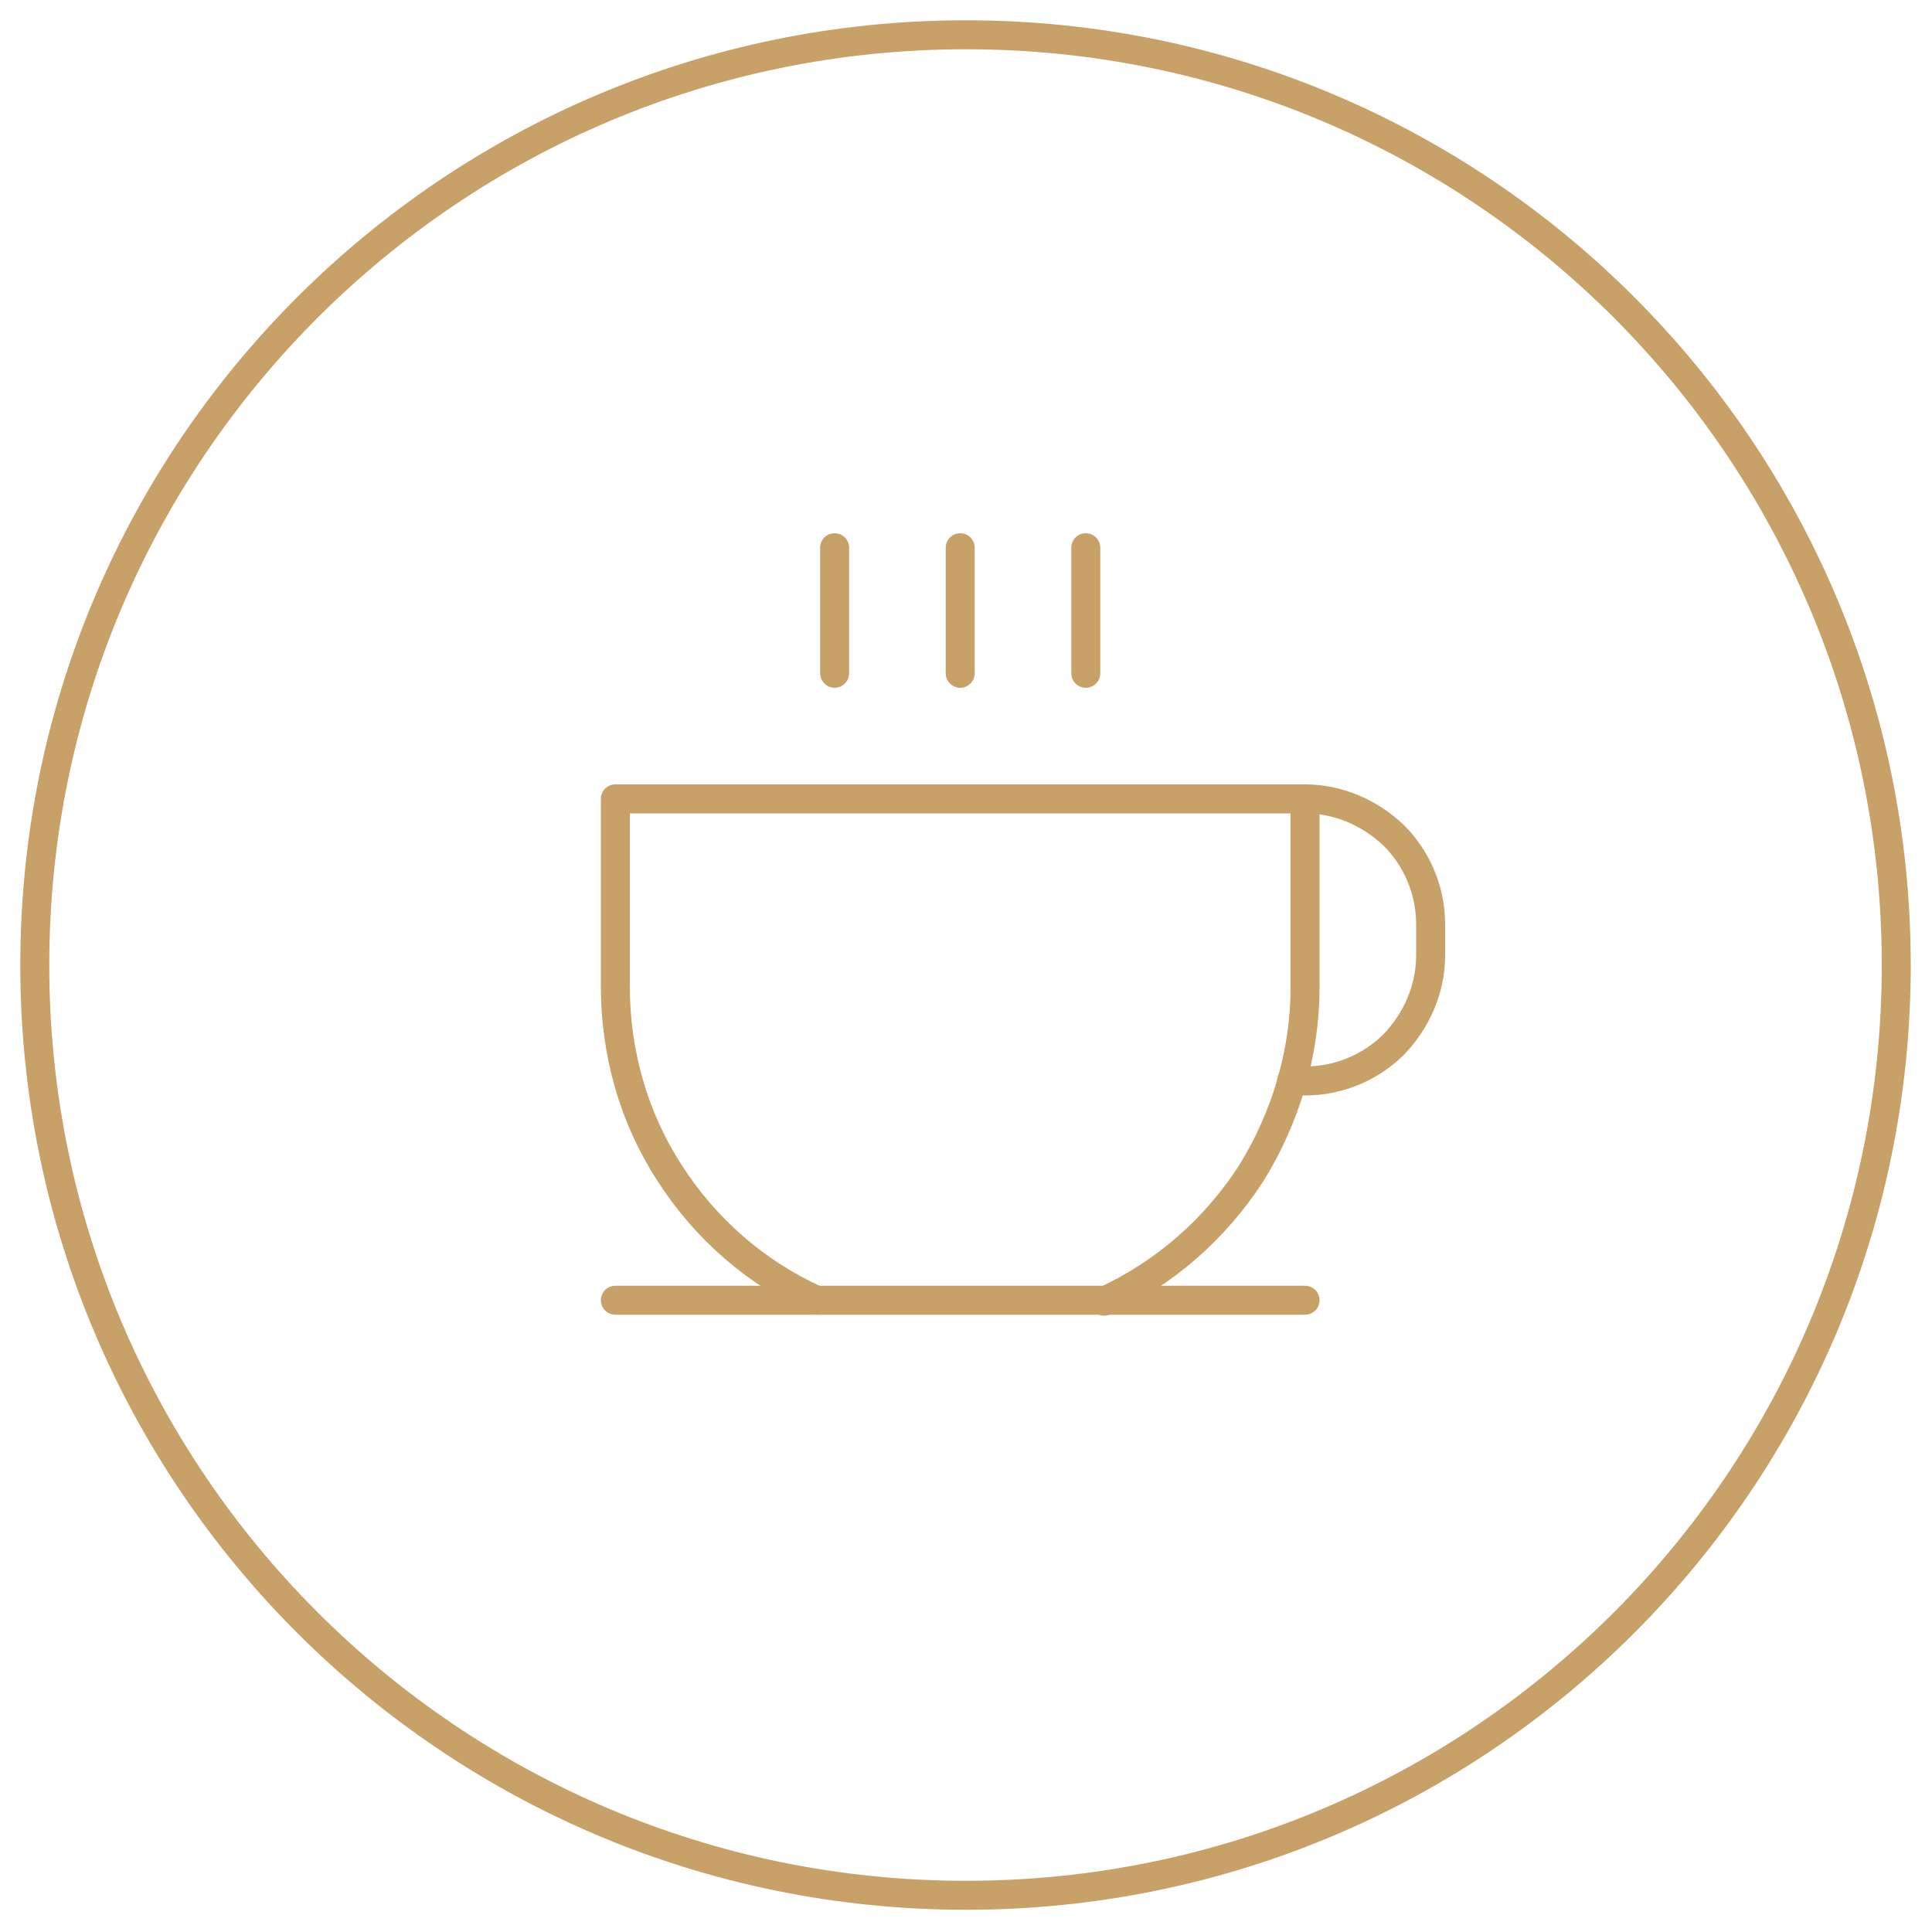 <?xml version="1.0" encoding="UTF-8"?> <!-- Generator: Adobe Illustrator 26.1.0, SVG Export Plug-In . SVG Version: 6.00 Build 0) --> <svg xmlns="http://www.w3.org/2000/svg" xmlns:xlink="http://www.w3.org/1999/xlink" id="Слой_1" x="0px" y="0px" viewBox="0 0 200 200" style="enable-background:new 0 0 200 200;" xml:space="preserve"> <style type="text/css"> .st0{fill:none;stroke:#C7A167;stroke-width:3;stroke-linecap:round;stroke-linejoin:round;stroke-miterlimit:10;} </style> <g> <path class="st0" d="M196.3,99.9c0,53.2-43.1,96.3-96.3,96.3c-53.2,0-96.4-43.1-96.4-96.3S46.8,3.6,100,3.6 C153.2,3.6,196.3,46.7,196.3,99.9z"></path> <line class="st0" x1="86.4" y1="56.7" x2="86.4" y2="69.7"></line> <line class="st0" x1="99.4" y1="56.7" x2="99.4" y2="69.7"></line> <line class="st0" x1="112.4" y1="56.7" x2="112.4" y2="69.7"></line> <line class="st0" x1="63.7" y1="134.6" x2="135.1" y2="134.6"></line> <path class="st0" d="M84.5,134.6c-6.2-2.8-11.5-7.4-15.2-13.2c-3.7-5.7-5.6-12.4-5.6-19.3V82.7h71.4v19.5c0,6.8-2,13.5-5.6,19.3 c-3.7,5.7-8.9,10.3-15.2,13.2"></path> <path class="st0" d="M135.1,82.7c3.4,0,6.7,1.4,9.2,3.8c2.4,2.4,3.8,5.7,3.8,9.2v3.2c0,3.4-1.4,6.7-3.8,9.2 c-2.4,2.4-5.7,3.8-9.2,3.8h-1.4"></path> </g> </svg> 